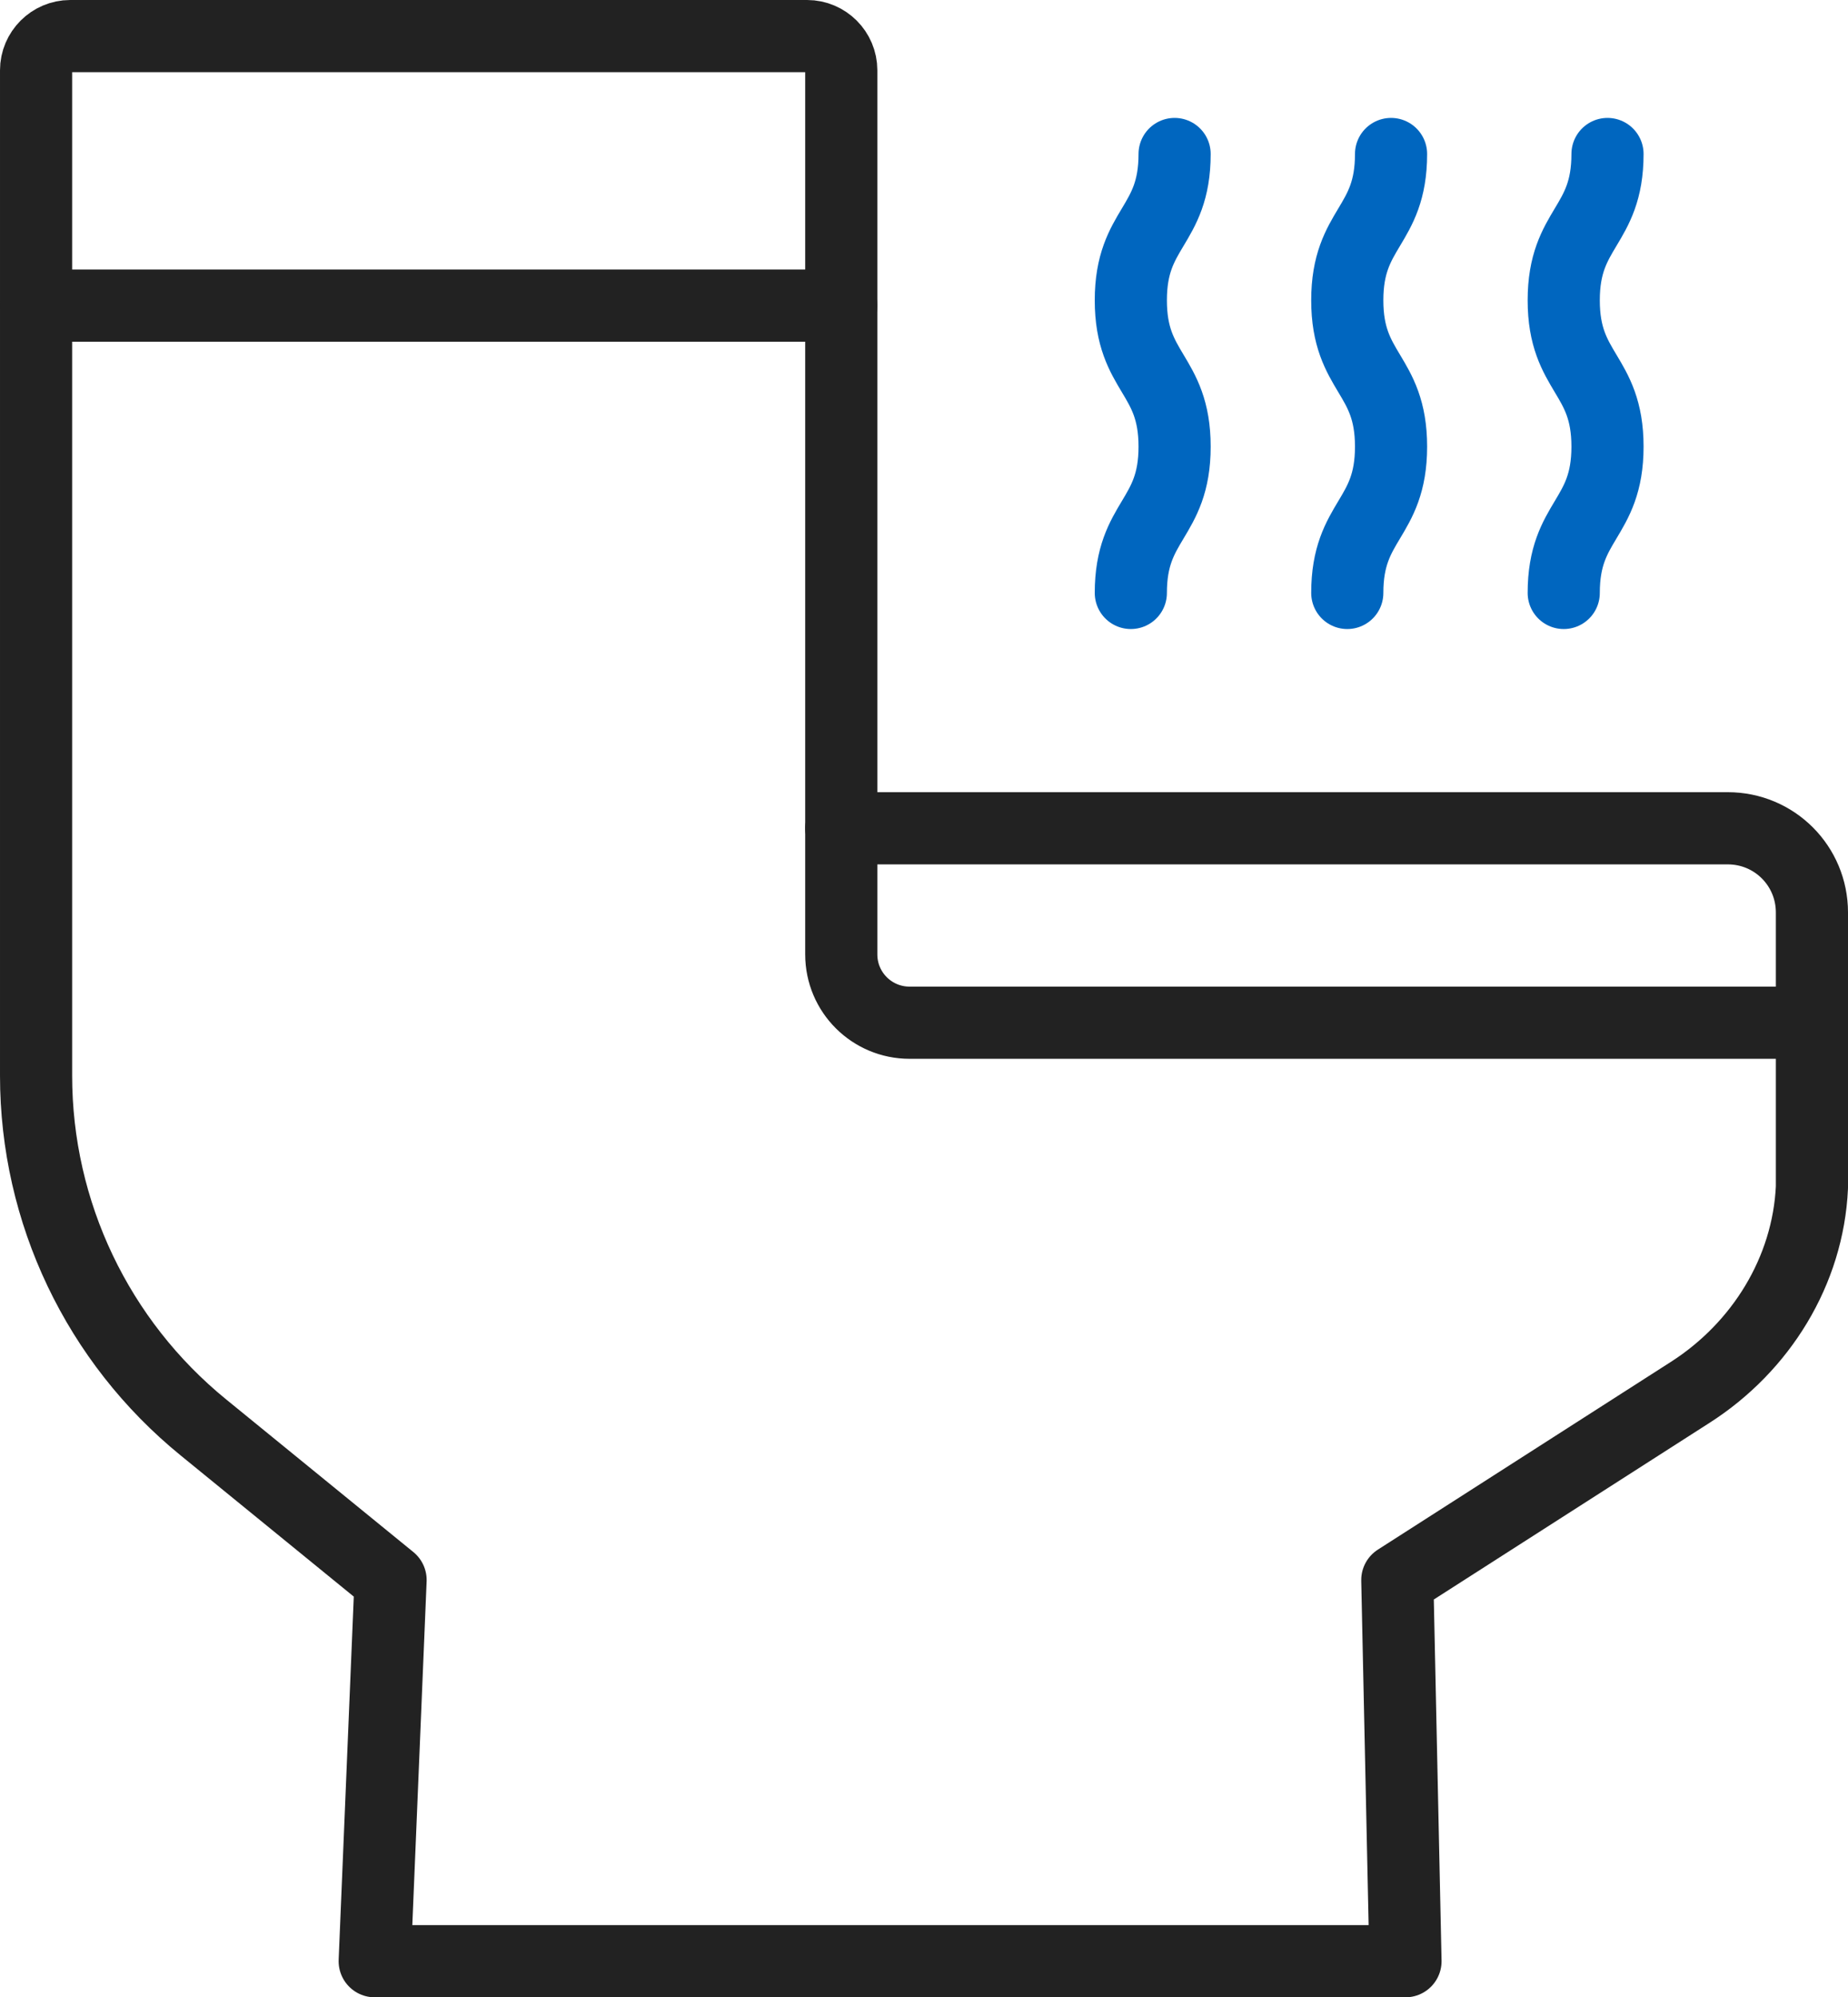<?xml version="1.0" encoding="UTF-8"?>
<svg id="Layer_2" data-name="Layer 2" xmlns="http://www.w3.org/2000/svg" viewBox="0 0 38.42 41.5">
  <defs>
    <style>
      .cls-1 {
        stroke: #0066bf;
      }

      .cls-1, .cls-2 {
        fill: none;
        stroke-linecap: round;
        stroke-linejoin: round;
        stroke-width: 1.5px;
      }

      .cls-2 {
        stroke: #222;
      }
    </style>
  </defs>
  <g id="_レイアウト" data-name="レイアウト">
    <g>
      <g>
        <path class="cls-2" d="M17.49,17.21V1.46c0-.39-.32-.71-.71-.71H1.46c-.39,0-.71.32-.71.71v20.89c0,2.84,1.28,5.52,3.48,7.31l3.89,3.17-.33,7.92h21.43l-.17-7.92,6.09-3.9c1.47-.94,2.45-2.52,2.53-4.26,0-.09,0-.17,0-.26v-5.45c0-.97-.78-1.75-1.75-1.75h-18.42Z"/>
        <line class="cls-2" x1=".75" y1="6.35" x2="17.49" y2="6.35"/>
        <path class="cls-2" d="M37.67,21.25h-18.76c-.78,0-1.42-.63-1.42-1.42v-2.62"/>
      </g>
      <path class="cls-1" d="M24.42,3.2c0,1.52-.91,1.52-.91,3.04,0,1.52.91,1.52.91,3.04,0,1.52-.91,1.52-.91,3.04"/>
      <path class="cls-1" d="M28.92,3.2c0,1.52-.91,1.52-.91,3.04,0,1.52.91,1.52.91,3.04,0,1.52-.91,1.52-.91,3.04"/>
      <path class="cls-1" d="M33.42,3.2c0,1.52-.91,1.52-.91,3.04,0,1.52.91,1.52.91,3.04,0,1.52-.91,1.52-.91,3.04"/>
    </g>
  </g>
</svg>
